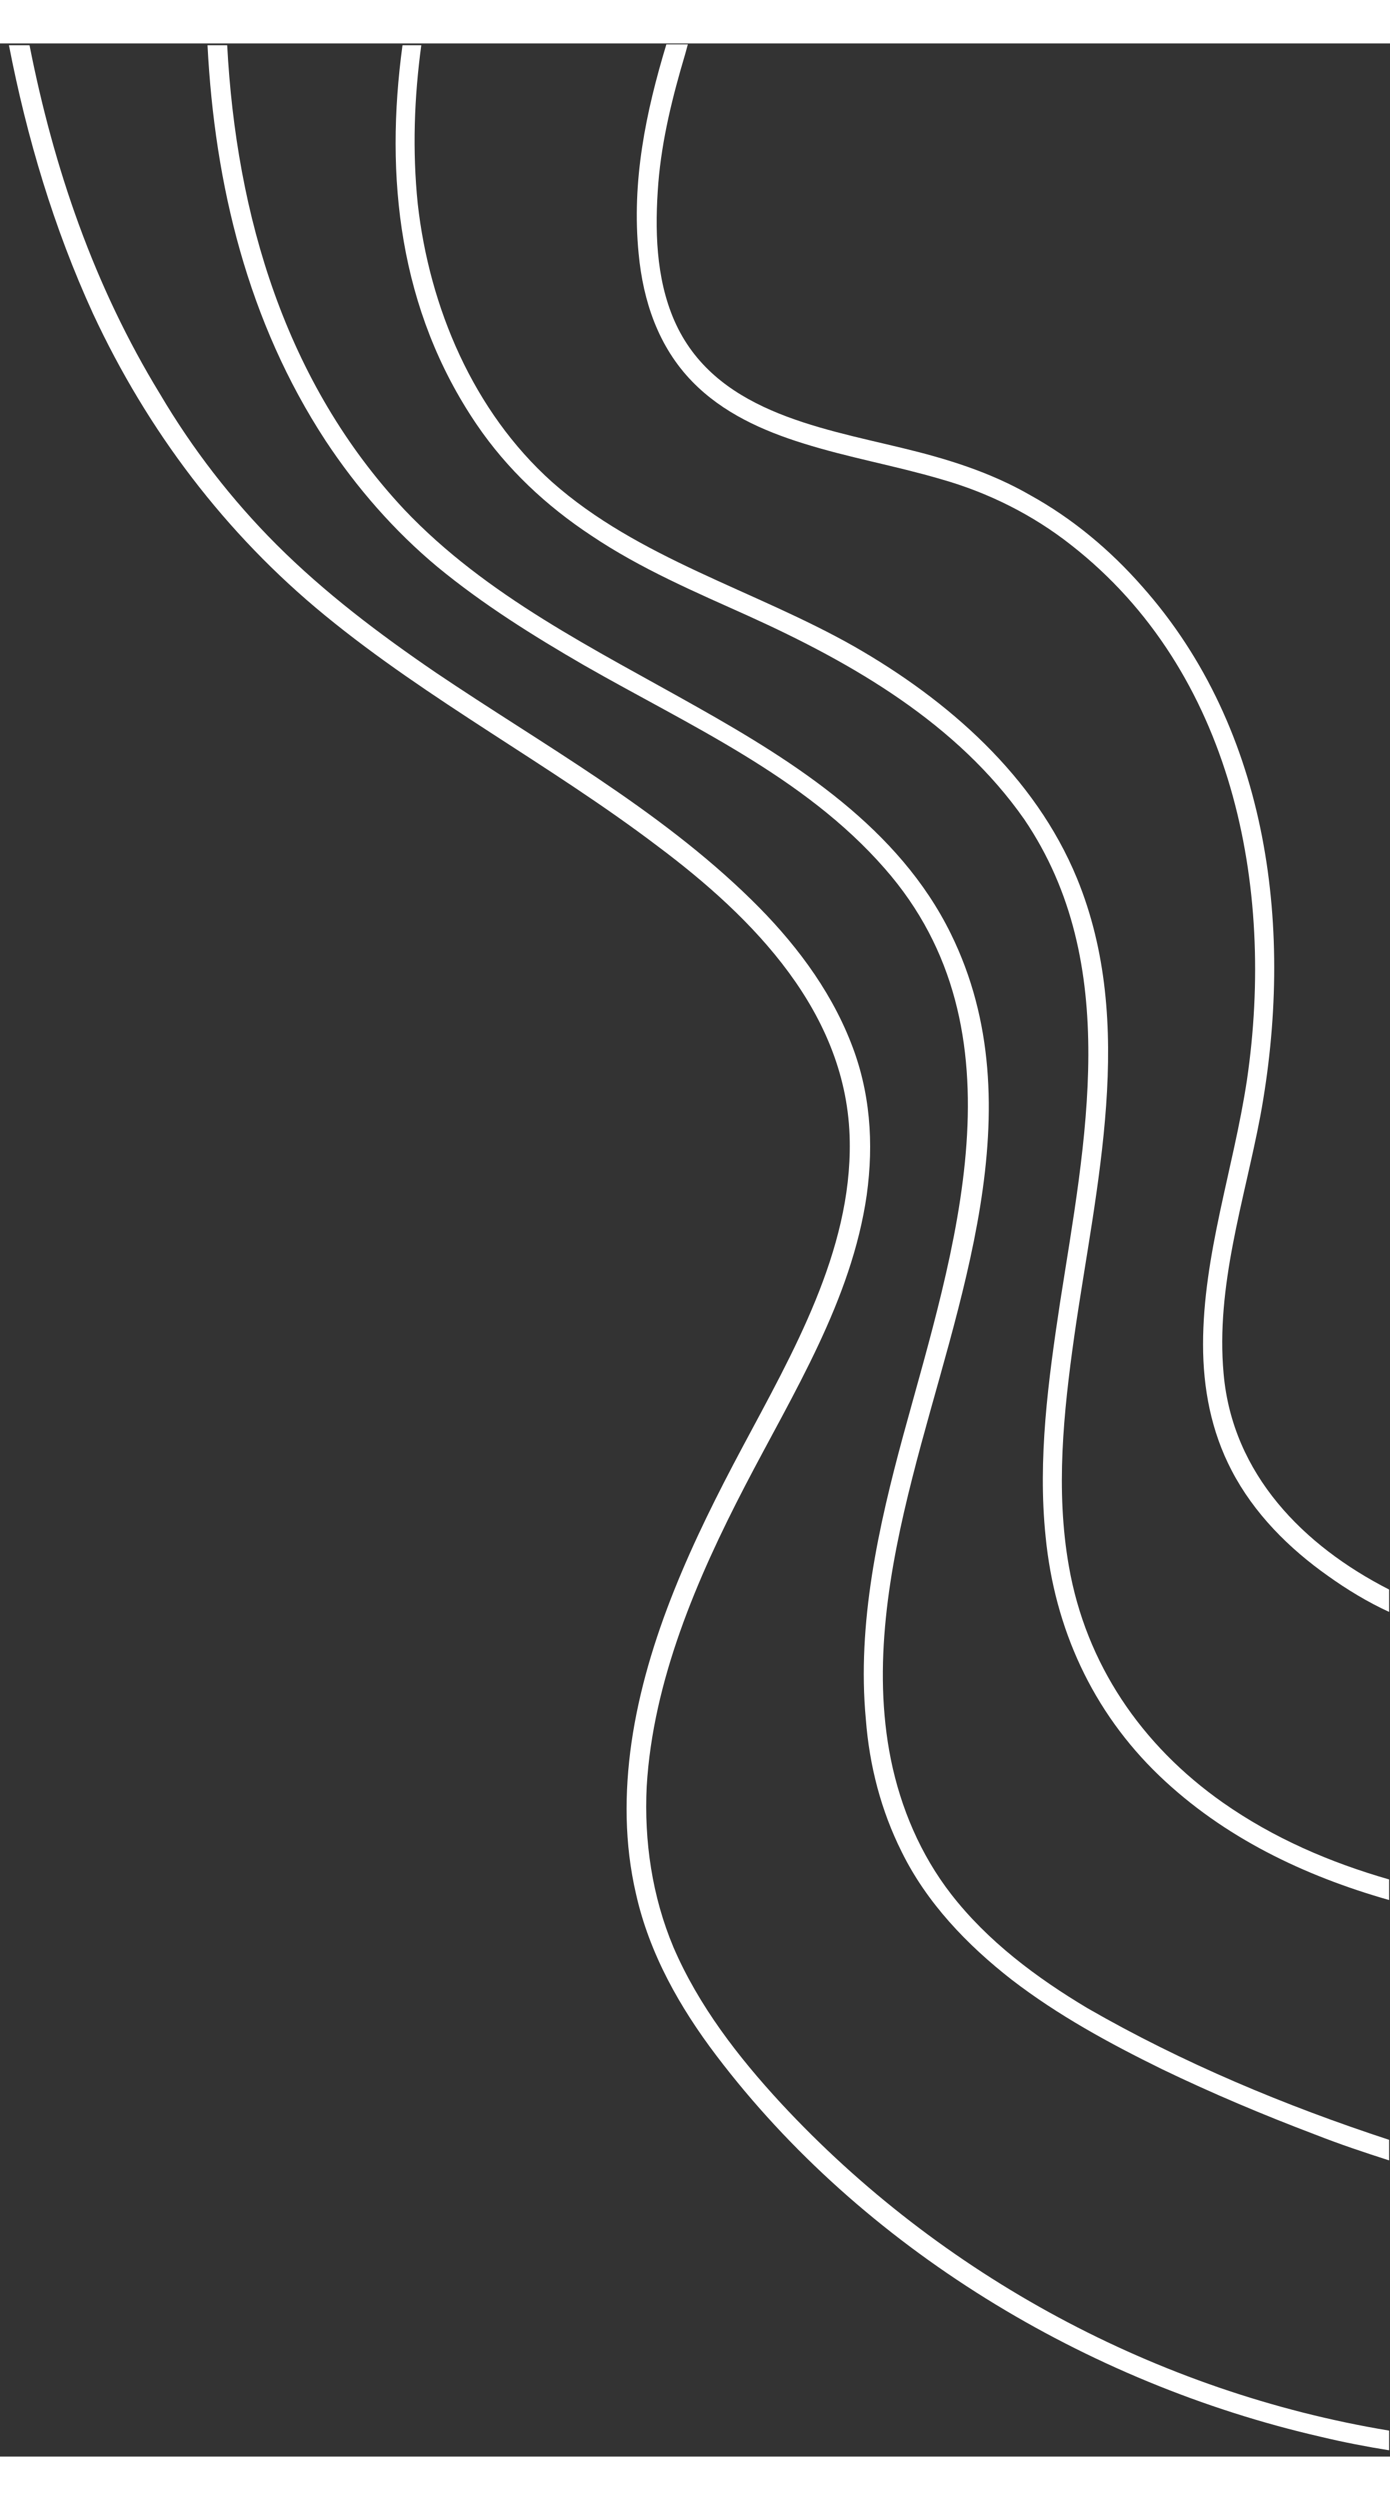 <?xml version="1.0" encoding="utf-8"?>
<!-- Generator: Adobe Illustrator 27.0.0, SVG Export Plug-In . SVG Version: 6.00 Build 0)  -->
<svg version="1.1" id="Layer_1" xmlns="http://www.w3.org/2000/svg" xmlns:xlink="http://www.w3.org/1999/xlink" x="0px" y="0px" width="150"
	 viewBox="0 0 155.4 269.7" style="enable-background:new 0 0 155.4 269.7;" xml:space="preserve">
<rect x="0" y="0" width="155.4" height="269.7" fill="#333333" stroke="none"/>
<style type="text/css">
	.st0{fill:#FFFFFF;}
</style>
<g>
	<path class="st0" d="M155.3,266.8v2.2c-2.5-0.4-5.1-0.9-7.6-1.5c-26.2-6-51.3-21.1-67.6-42.6c-4.1-5.4-7.5-11.4-9-18.1
		c-1.3-5.6-1.3-11.3-0.5-16.9c1.7-11.7,6.9-22.7,12.4-33c5.6-10.5,12.2-21.9,12-34.2c-0.2-14.3-10.8-25-21.5-33
		c-12-9.1-25.5-16.2-37.2-25.8c-11.1-9.1-19.8-20.6-25.9-33.7C6,20.6,3,10.5,1,0.2h2.3c2.7,13.7,7.2,26.9,14.6,39
		C21.5,45.3,25.9,51,30.9,56c5.4,5.4,11.5,10,17.8,14.3C60.7,78.4,73.6,85.5,84,95.7c4.6,4.5,8.7,9.8,11.1,15.9
		c2.2,5.5,2.6,11.3,1.8,17.1c-1.7,11.8-8.2,22.1-13.6,32.5c-5.4,10.4-10.3,21.8-11,33.6c-0.3,6.1,0.6,12.3,3,18
		c2.8,6.5,7.2,12.2,12,17.4C105.2,249.5,129.4,262.5,155.3,266.8z"/>
	<path class="st0" d="M155.3,234.3v2.3c-2.8-0.9-5.5-1.8-8.3-2.9c-5.8-2.2-11.5-4.6-17.1-7.3c-5.9-2.9-11.6-6-16.8-10
		c-5-3.9-9.5-8.6-12.3-14.3c-2.3-4.6-3.6-9.6-4-14.8c-1-10.7,1.4-21.5,4.2-31.8c5.6-20.5,13.9-45.1-2.1-63.3
		c-9-10.3-21.9-16-33.6-22.7c-5.7-3.3-11.3-6.8-16.4-11c-4.8-4-9-8.8-12.5-14.1C27.7,31.1,24,15.8,23.2,0.2h2.2
		c1,19,6.5,37.7,19.8,51.9c9.2,9.7,21.3,15.6,32.8,22.1c11,6.2,22.5,13.5,28.3,25.3c9.6,19.5,0.6,41.4-4.3,60.8
		c-2.6,10.2-4.5,21.1-2.4,31.5c1.1,5.4,3.3,10.6,6.7,15c4.1,5.3,9.6,9.4,15.3,12.8C132.2,225.7,143.7,230.5,155.3,234.3z"/>
	<path class="st0" d="M155.3,205.2v2.3c-9.5-2.7-18.5-7-25.7-13.9c-7.5-7.2-11.7-16.5-12.7-26.7c-0.9-8.7,0.3-17.5,1.6-26.1
		c2.8-18,7-37.9-4-54.1C107,76,95.4,69.3,83.7,64c-6-2.7-12.1-5.3-17.6-9c-5-3.3-9.4-7.4-12.8-12.4C44.6,29.8,43,14.9,45,0.2h2.1
		c-0.8,5.9-1,11.8-0.4,17.7c1.3,11.6,6.2,23.2,15,31.1c9.7,8.6,22.7,12.1,33.8,18.4c10.5,6,20.2,14.5,24.9,25.9
		c6.7,16.3,2.1,34.4-0.3,51.2c-1.2,8.5-2.1,17.2-0.6,25.7c1.9,10.9,8.1,20,17.2,26.4C142.4,200.6,148.7,203.3,155.3,205.2z"/>
	<path class="st0" d="M155.3,172.8v2.5c-2.4-1.1-4.7-2.5-6.8-4c-4.4-3.1-8.3-7-10.8-11.8c-2.3-4.4-3.2-9.2-3.2-14.1
		c0-10,3.4-19.6,4.9-29.5c3.2-21.7-1.6-45.7-19.6-59.8c-4.3-3.4-9.3-5.9-14.6-7.4c-5.1-1.5-10.3-2.4-15.4-4c-4.5-1.4-9-3.4-12.4-6.9
		c-3.8-3.9-5.5-9-6-14.3c-0.8-8.1,0.8-15.8,3.1-23.4h2.4c-0.1,0.4-0.2,0.7-0.3,1.1c-1.4,4.7-2.6,9.5-3,14.4
		c-0.4,5.1-0.3,10.6,1.8,15.4c4.4,10,15.9,11.9,25.4,14.2c5,1.2,9.9,2.7,14.4,5.3c4.7,2.6,8.9,6.1,12.5,10.2
		c14.3,16.1,17,38.6,13.2,59.2c-1.8,9.5-5,19-4.1,28.8C137.8,159.9,145.7,167.9,155.3,172.8z"/>
</g>
</svg>
